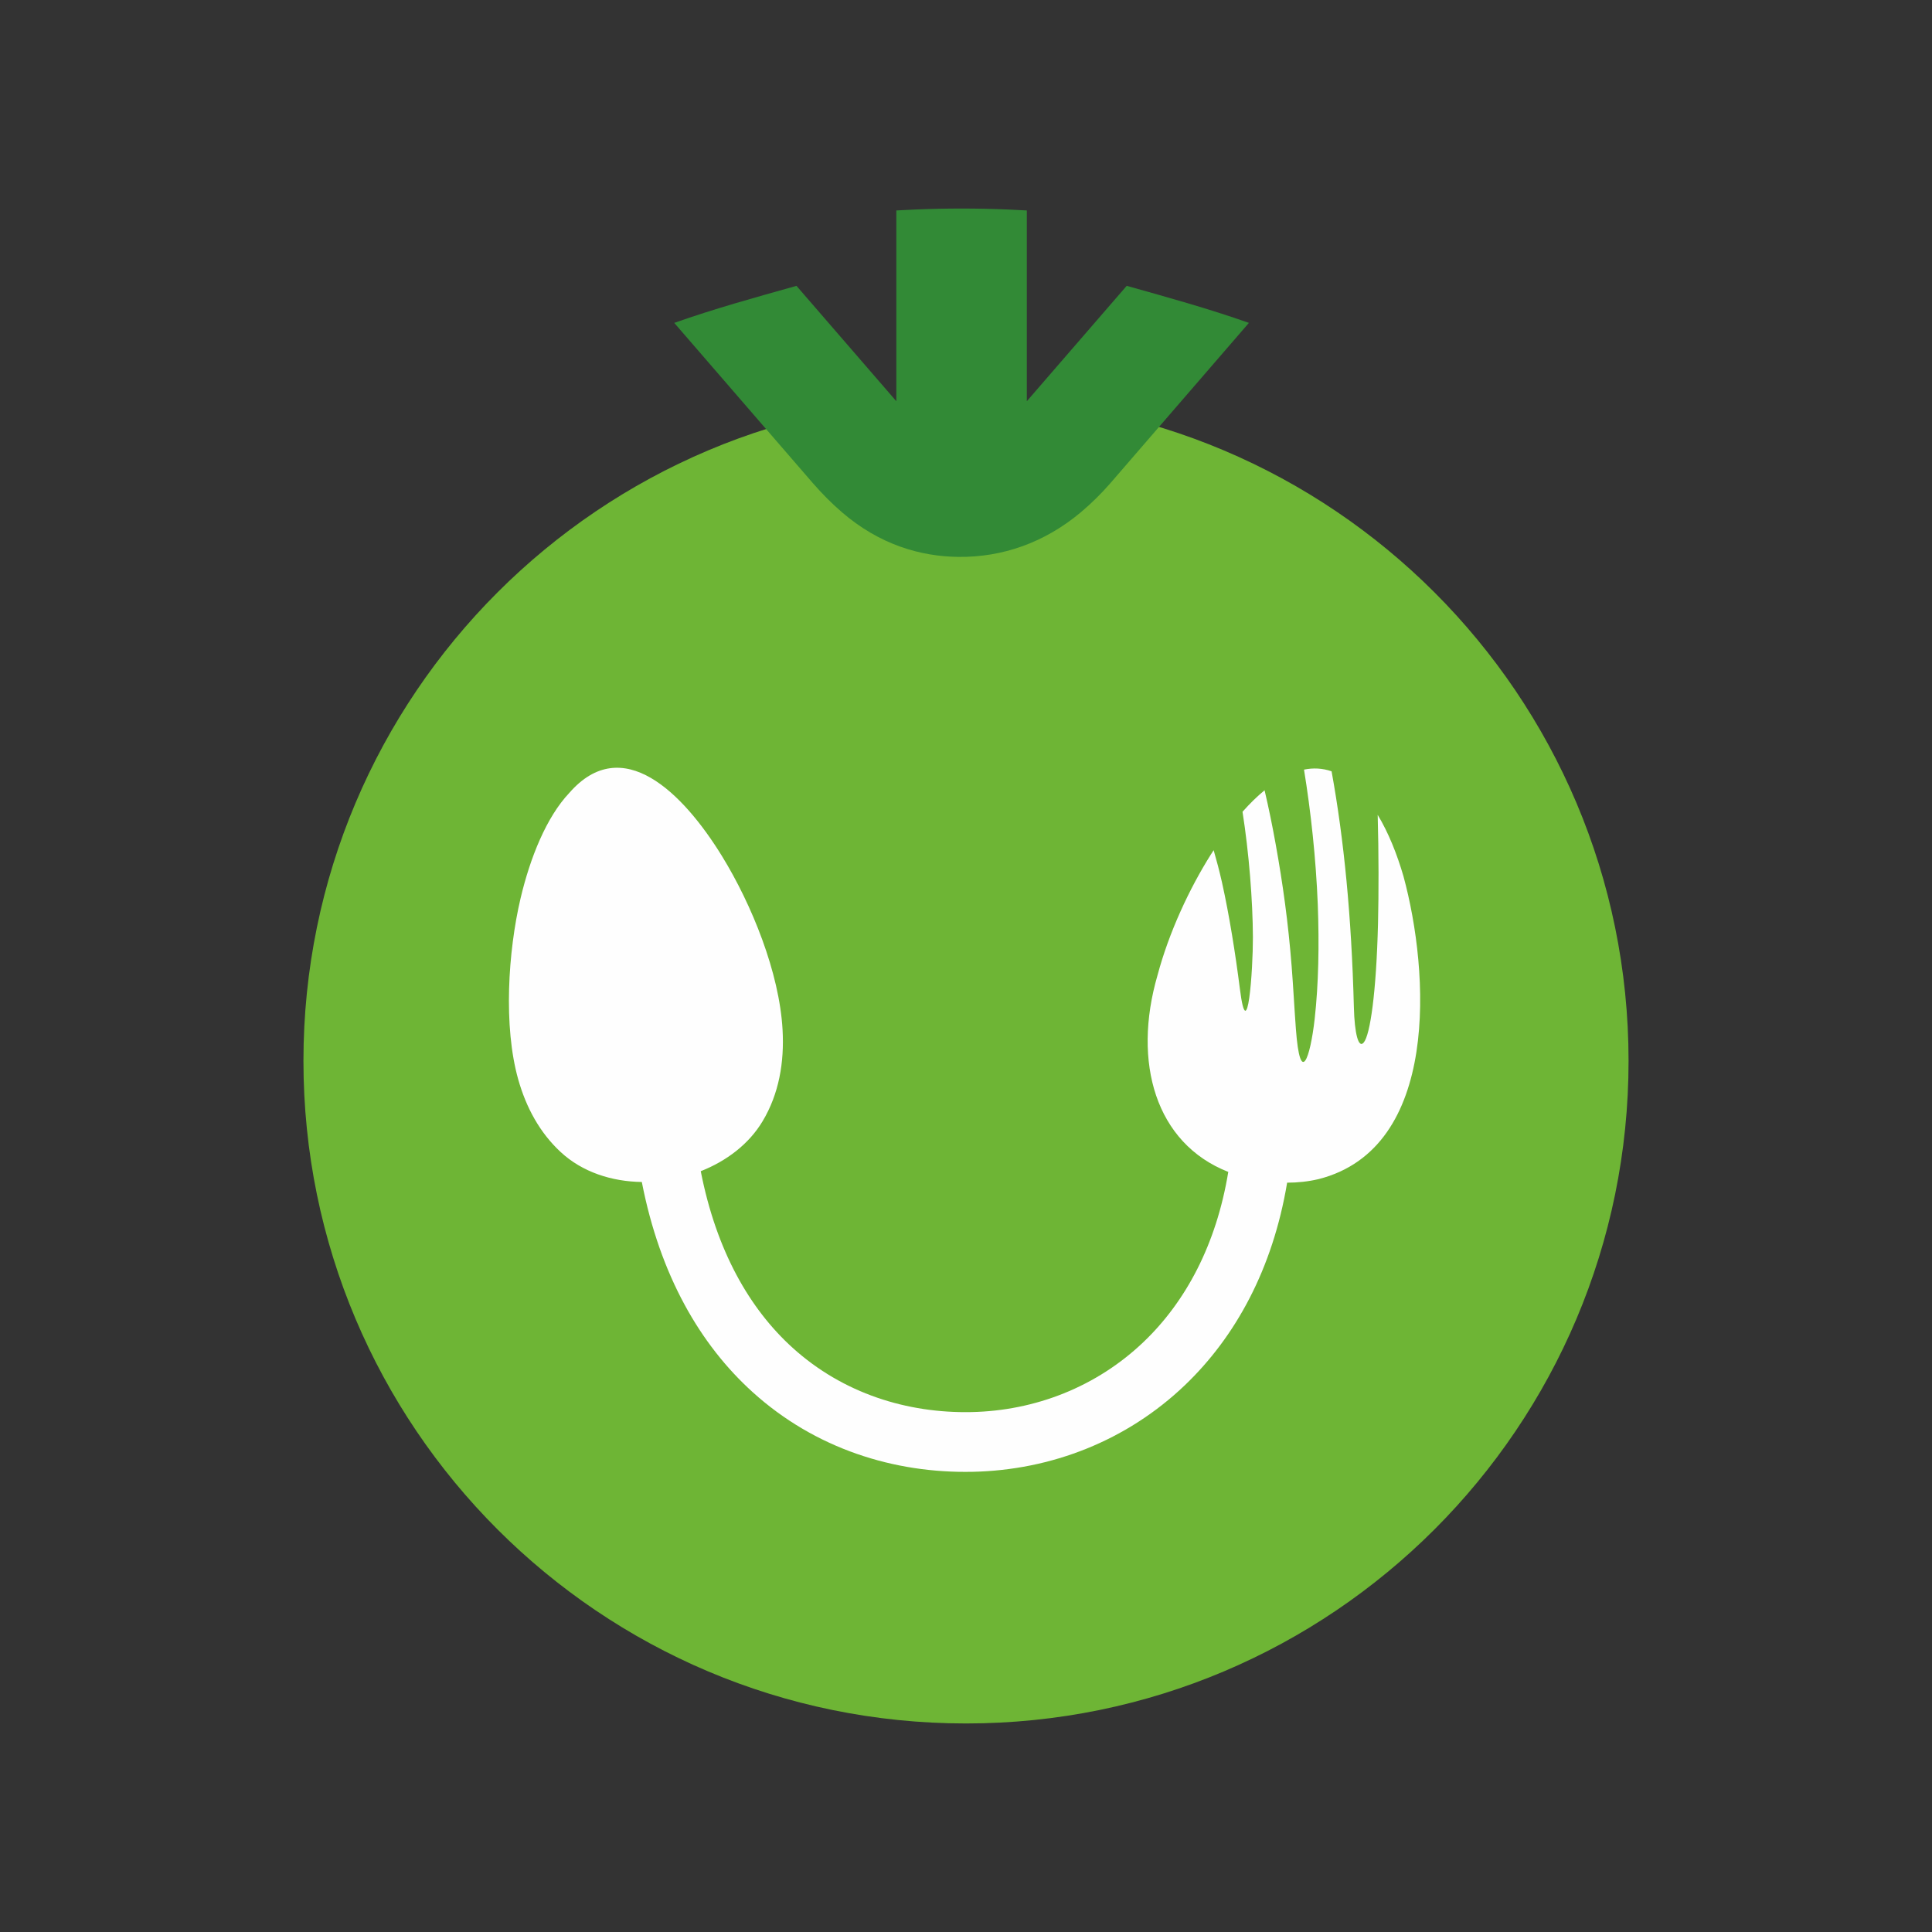 <?xml version="1.0" encoding="UTF-8"?>
<!DOCTYPE svg PUBLIC "-//W3C//DTD SVG 1.1//EN" "http://www.w3.org/Graphics/SVG/1.1/DTD/svg11.dtd">
<!-- Creator: CorelDRAW -->
<svg xmlns="http://www.w3.org/2000/svg" xml:space="preserve" width="12.7mm" height="12.7mm" version="1.1" style="shape-rendering:geometricPrecision; text-rendering:geometricPrecision; image-rendering:optimizeQuality; fill-rule:evenodd; clip-rule:evenodd" viewBox="0 0 1270 1270" xmlns:xlink="http://www.w3.org/1999/xlink" xmlns:xodm="http://www.corel.com/coreldraw/odm/2003">
 <rect x="0" y="0" width="1270" height="1270" fill="#333333" stroke="none"/>
 <defs>
  <style type="text/css">
   <![CDATA[
    .fil1 {fill:#FEFEFE}
    .fil0 {fill:#6EB535}
    .fil2 {fill:#328A36}
   ]]>
  </style>
 </defs>
 <g id="Слой_x0020_1">
  <g id="_2111595681744">
   <path class="fil0" d="M635 1132.92c-240.54,0 -435.53,-194.99 -435.53,-435.54 0,-240.53 194.99,-435.52 435.53,-435.52 240.54,0 435.53,194.99 435.53,435.52 0,240.55 -194.99,435.54 -435.53,435.54z"/>
   <path class="fil1" d="M374.22 521.23c34.9,-40.03 74.81,-0.01 100.39,41.55 19.54,31.78 37.72,76.49 39.81,114.14 1.2,21.44 -2.36,42.13 -13.11,60.09 -8.95,15 -23.71,26.2 -40.67,32.87 10.28,52.53 32.21,90.57 60.38,116.09 33.18,30.05 75.43,43.14 117.55,42.26 41.93,-0.88 82.25,-16.54 113.27,-46.2 27.41,-26.23 47.67,-63.61 55.57,-111.68 -47.8,-18.74 -63.14,-71.98 -46.54,-129.19 7.54,-28.31 21.01,-57.11 35.06,-79.39l1.87 -2.89c1.92,6.64 3.75,13.57 5.43,20.97 4.79,21.45 8.85,46.88 11.79,70 4.98,39.76 8.65,-12.16 8.58,-33.78 -0.1,-24.1 -2.59,-55.45 -6.83,-82.45 4.66,-5.25 9.5,-10.04 14.5,-14.13 2.67,11.37 5.08,23.08 7.27,35.29 4.73,26.17 8.26,51.64 10.52,80.34 1.05,13.23 1.78,27.65 2.8,41.37 2.86,38.22 9.42,19.06 12.33,-6.6 2.59,-23.08 3.04,-49.04 2.05,-75.43 -1.22,-30.19 -4.54,-60.9 -9.05,-88.55 6.03,-1.23 12.12,-0.98 18.13,1.12 8.17,45.03 13.1,95.38 14.65,154.93 0.42,17.43 3.04,27.64 6.53,23.28 4.14,-5.04 8.22,-32.39 9.34,-78.34 0.47,-20.09 0.5,-45 -0.21,-71.24 7.02,11.57 12.66,25.64 16.96,40.42 17.07,62.78 24.18,178.69 -55.81,199.01 -6.69,1.58 -13.65,2.35 -20.68,2.34 -9.47,56.73 -33.96,101.32 -67.17,133.08 -38.25,36.59 -87.94,55.9 -139.59,56.98 -51.55,1.08 -103.5,-15.16 -144.64,-52.42 -34.3,-31.06 -60.8,-76.42 -72.8,-138.09 -19.82,-0.27 -39.15,-6.51 -53.35,-19.69 -13.83,-12.82 -22.73,-29.4 -27.92,-47.82 -9.81,-34.87 -6.66,-84.03 1.57,-118.99 6.3,-26.65 16.96,-53.31 32.02,-69.25z"/>
   <path class="fil2" d="M443.22 212.25c26.75,-9.44 52.78,-16.59 80.34,-24.35l65.64 75.84 0 -125.4 12.78 -0.64c20.1,-0.82 40.13,-0.82 60.23,0l12.77 0.64 0 125.4 65.66 -75.85c27.56,7.76 53.59,14.91 80.34,24.36l-0.01 0 -91.07 105.38c-6.07,6.96 -12.55,13.34 -19.34,19.05 -23.86,20.04 -51.63,29.73 -80.63,29.39 -24.67,-0.29 -51.59,-7.88 -76.56,-29.42 -6.42,-5.53 -12.76,-11.86 -19,-19.02l-91.15 -105.38 0 0z"/>
  </g>
 </g>
</svg>